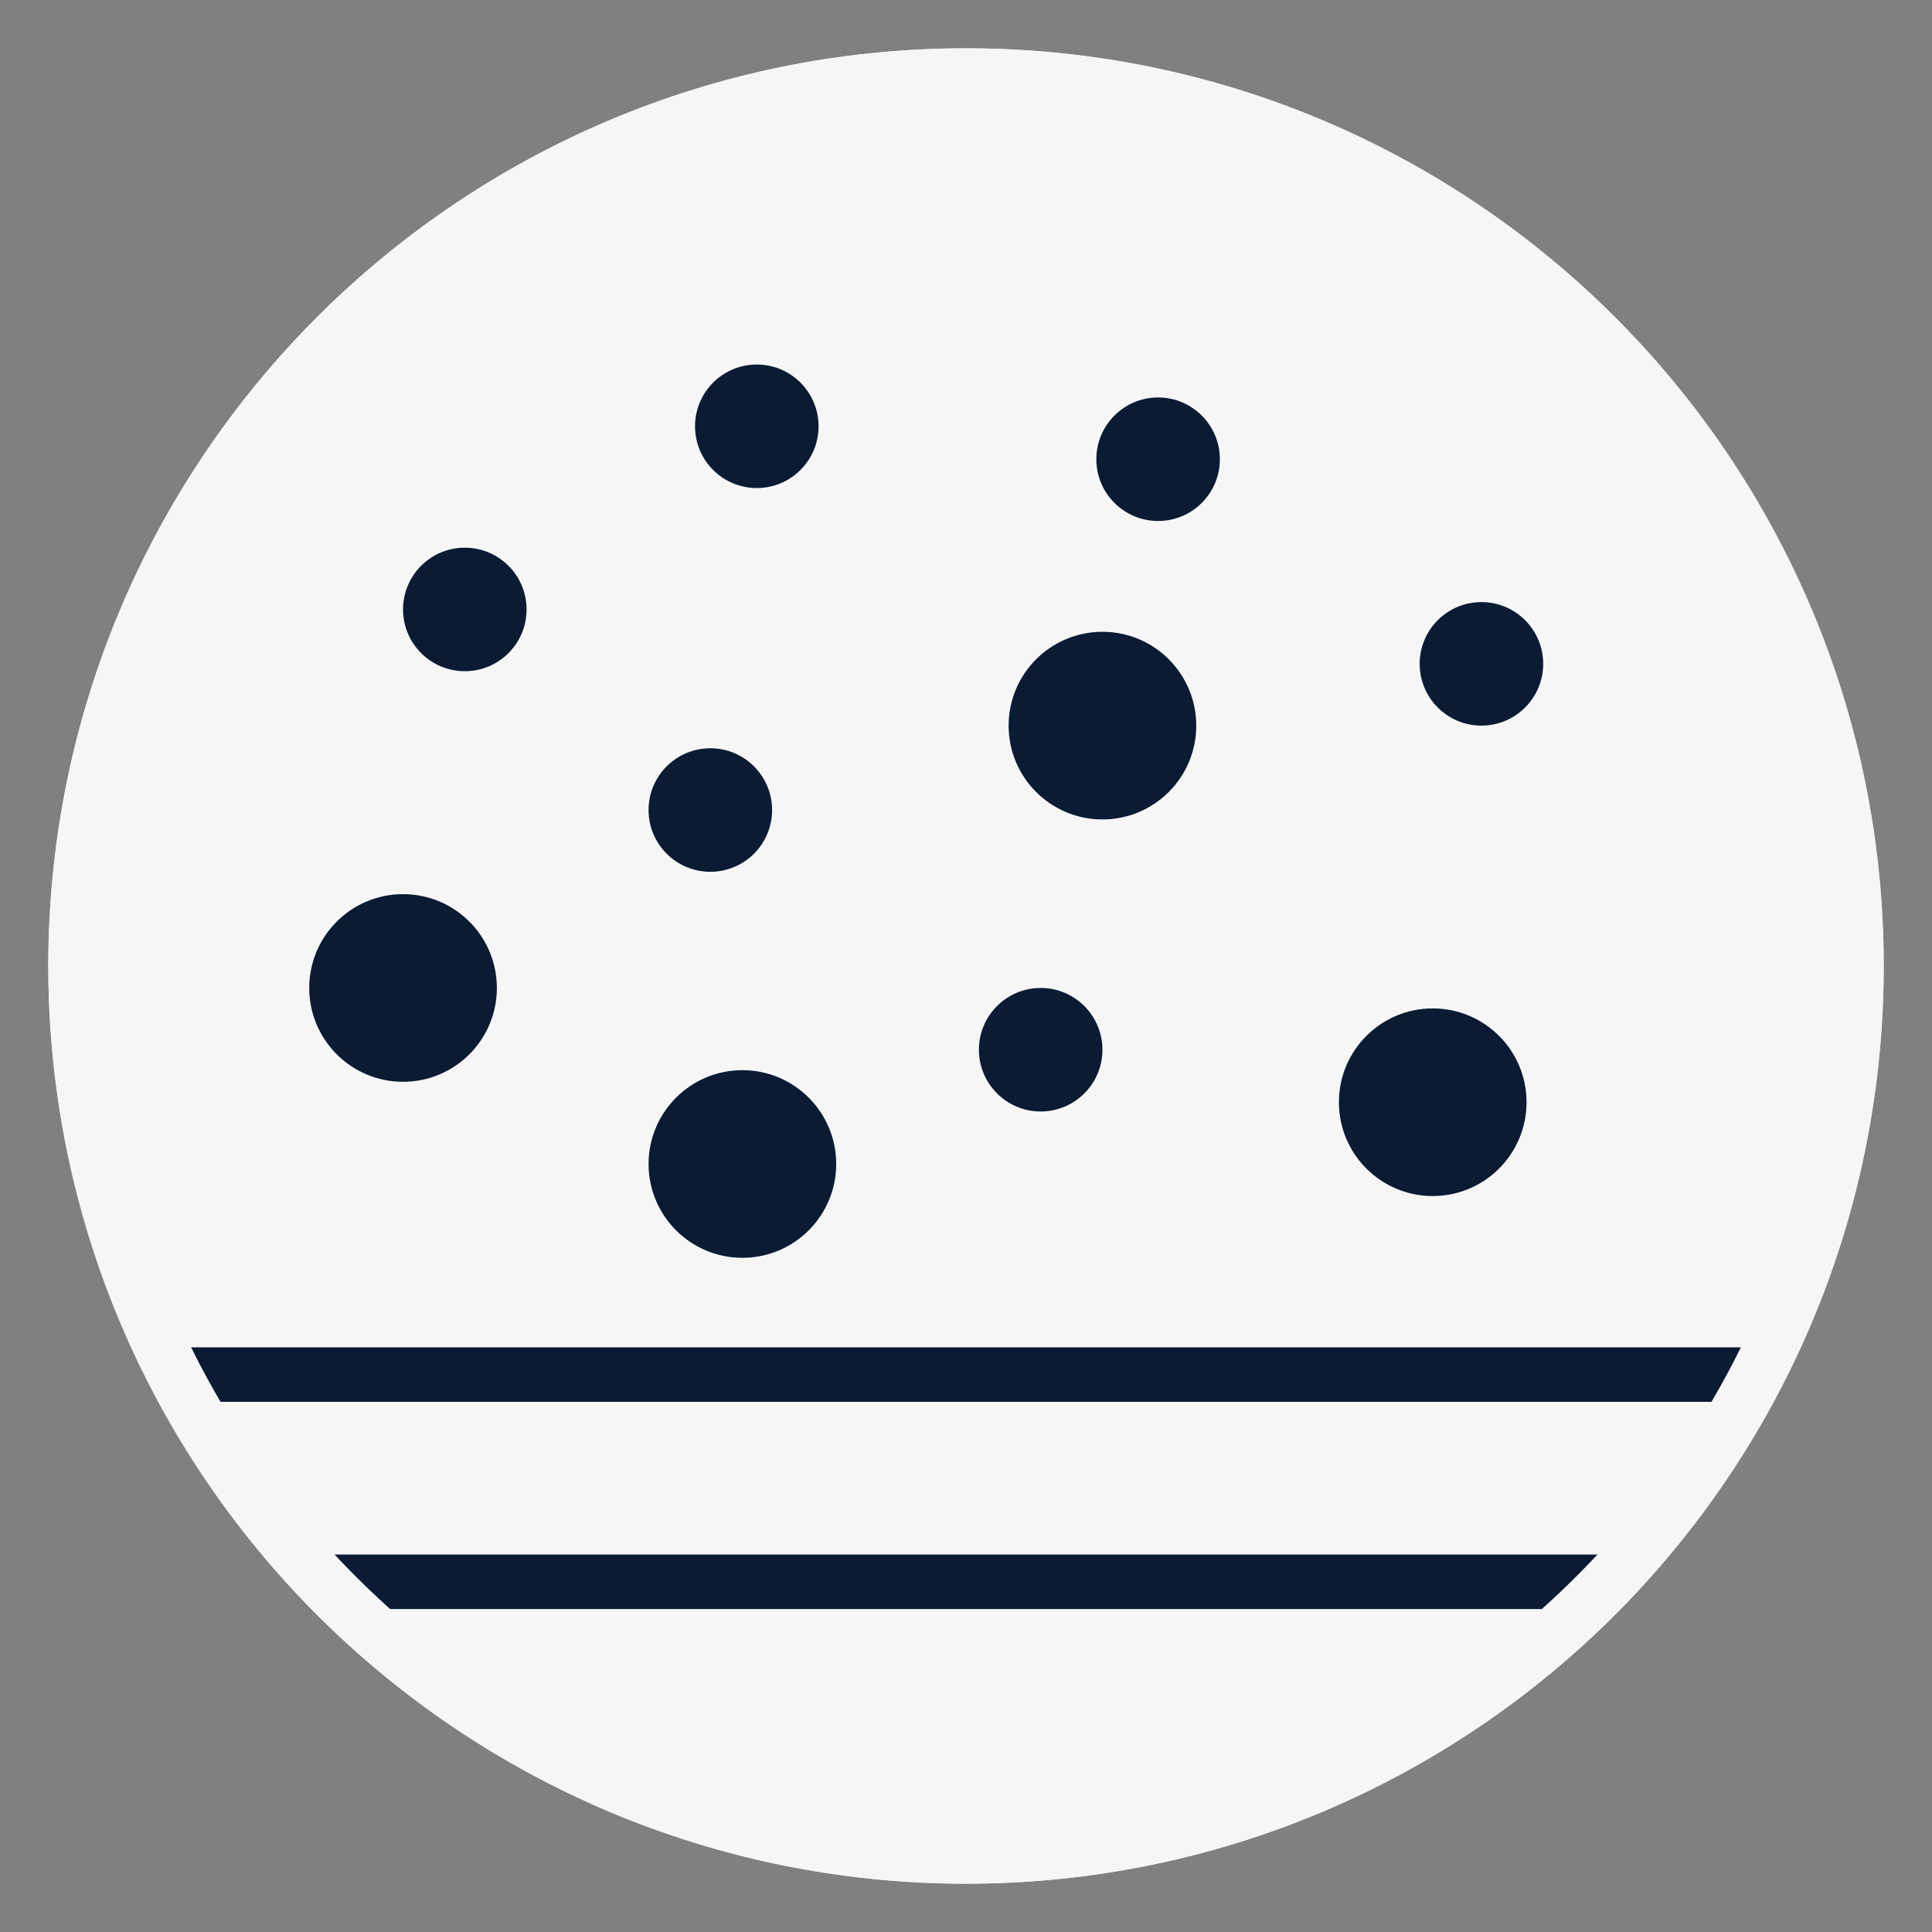 <?xml version="1.0" encoding="UTF-8"?>
<svg xmlns="http://www.w3.org/2000/svg" version="1.1" viewBox="0 0 283.465 283.465">
  <rect x="0" y="0" width="283.465" height="283.465" fill="#808080" stroke="none"/>
  <defs>
    <style>
      .cls-1 {
        fill: #f7f6f7;
      }

      .cls-2 {
        fill: #0a1b33;
      }

      .cls-3 {
        fill: none;
        stroke: #0a1b33;
        stroke-miterlimit: 10;
        stroke-width: 8px;
      }
    </style>
  </defs>
  <!-- Generator: Adobe Illustrator 28.7.1, SVG Export Plug-In . SVG Version: 1.2.0 Build 142)  -->
  <g>
    <g id="Layer_1">
      <g id="Layer_1-2" data-name="Layer_1">
        <g id="Layer_1-2">
          <circle class="cls-1" cx="141.733" cy="141.733" r="134.646"/>
        </g>
        <g id="Layer_3">
          <line class="cls-3" x1="25.684" y1="201.681" x2="257.757" y2="201.681"/>
          <line class="cls-3" x1="47.893" y1="232.084" x2="235.574" y2="232.084"/>
        </g>
      </g>
      <g id="Layer_1-3" data-name="Layer_1">
        <g id="Layer_1-2-2" data-name="Layer_1-2">
          <path class="cls-1" d="M141.732,15.087c33.828,0,65.632,13.173,89.552,37.094s37.094,55.724,37.094,89.552-13.173,65.632-37.094,89.552c-23.92,23.92-55.724,37.094-89.552,37.094s-65.632-13.173-89.552-37.094c-23.92-23.92-37.094-55.724-37.094-89.552s13.173-65.632,37.094-89.552c23.92-23.92,55.724-37.094,89.552-37.094M141.732,7.087C67.37,7.087,7.086,67.37,7.086,141.733s60.283,134.646,134.646,134.646,134.646-60.283,134.646-134.646S216.095,7.087,141.732,7.087h0Z"/>
        </g>
      </g>
      <circle class="cls-2" cx="108.923" cy="170.782" r="13.765"/>
      <circle class="cls-2" cx="161.751" cy="106.464" r="13.765"/>
      <circle class="cls-2" cx="59.136" cy="144.955" r="13.765"/>
      <circle class="cls-2" cx="210.212" cy="161.72" r="13.765"/>
      <circle class="cls-2" cx="111.038" cy="62.545" r="9.062"/>
      <circle class="cls-2" cx="104.219" cy="118.848" r="9.062"/>
      <circle class="cls-2" cx="152.689" cy="154.017" r="9.062"/>
      <circle class="cls-2" cx="68.197" cy="89.419" r="9.062"/>
      <circle class="cls-2" cx="217.356" cy="97.402" r="9.062"/>
      <circle class="cls-2" cx="169.918" cy="67.378" r="9.062"/>
    </g>
  </g>
</svg>